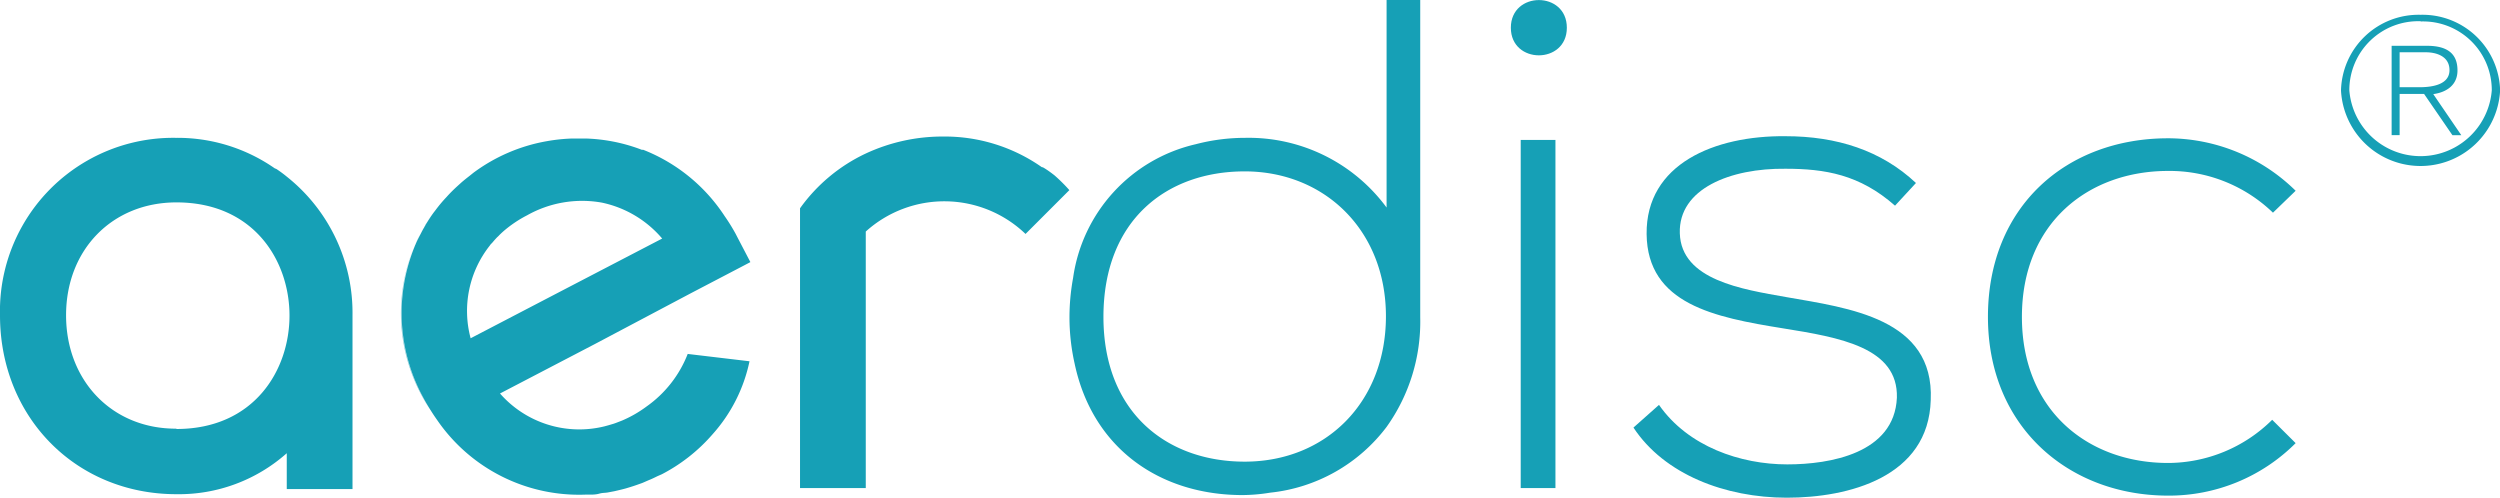 <svg id="Layer_1" data-name="Layer 1" xmlns="http://www.w3.org/2000/svg" viewBox="0 0 228.15 45.42"><path d="M110.9,41.21a19.36,19.36,0,0,0,.47,4.2c1.64,7.76,7.8,12,15.33,12a16.28,16.28,0,0,0,2.52-.22,15.3,15.3,0,0,0,10.62-6,16.53,16.53,0,0,0,3.07-10v-29h-3.07V31.17a15.64,15.64,0,0,0-12.94-6.36,17.72,17.72,0,0,0-4.47.58,14.61,14.61,0,0,0-11.2,12.21A19.94,19.94,0,0,0,110.9,41.21Zm3.1-.06c0-8.87,5.8-13.28,12.89-13.28,7.27,0,12.89,5.36,12.89,13.22s-5.49,13.27-12.89,13.27C119.8,54.36,114,49.89,114,41.15Z" transform="translate(-13.3 -12.23)" fill="#16a0b6"/><path d="M156.29,14.76c0,3.36-5.11,3.36-5.11,0S156.29,11.39,156.29,14.76ZM152.08,25V56.77h3.17V25Z" transform="translate(-13.3 -12.23)" fill="#16a0b6"/><path d="M186.24,31c-3.23-2.85-6.4-3.37-10-3.37-5-.06-9.77,1.81-9.64,5.89.13,4.27,5.69,5.11,9.7,5.82,5.7,1,13.53,1.94,13.2,9.39-.19,7.05-7.5,8.92-13.13,8.92s-11.19-2.13-14-6.4l2.33-2.07c2.66,3.81,7.44,5.43,11.71,5.43,3.89,0,9.77-1,10-6.08.13-4.59-5.18-5.5-10.42-6.34-6.21-1-12.35-2.2-12.42-8.6s6.21-9,12.68-8.93c4.66,0,8.73,1.29,11.9,4.27Z" transform="translate(-13.3 -12.23)" fill="#16a0b6"/><path d="M222.8,52.67a16.33,16.33,0,0,1-11.64,4.79c-9,0-16.44-6.21-16.44-16.31s7.18-16.3,16.44-16.3a16.63,16.63,0,0,1,11.64,4.79l-2.07,2a13.58,13.58,0,0,0-9.57-3.81c-7.25,0-13.34,4.72-13.34,13.32s6.09,13.33,13.34,13.33a13.54,13.54,0,0,0,9.5-3.94Z" transform="translate(-13.3 -12.23)" fill="#16a0b6"/><path d="M52.29,32.48c.2-.32.4-.63.63-.94A11,11,0,0,0,52.29,32.48Z" transform="translate(-13.3 -12.23)" fill="#16a0b6" opacity="0.6"/><path d="M51.11,34.73a1.54,1.54,0,0,1,.08-.19A1.54,1.54,0,0,0,51.11,34.73Z" transform="translate(-13.3 -12.23)" fill="#16a0b6" opacity="0.6"/><path d="M51.64,33.61c.11-.21.22-.43.34-.63C51.86,33.19,51.75,33.4,51.64,33.61Z" transform="translate(-13.3 -12.23)" fill="#16a0b6" opacity="0.6"/><path d="M52,33l.31-.5C52.18,32.64,52.08,32.81,52,33Z" transform="translate(-13.3 -12.23)" fill="#16a0b6" opacity="0.6"/><path d="M51.19,34.54c.13-.32.29-.62.45-.93Q51.4,34.08,51.19,34.54Z" transform="translate(-13.3 -12.23)" fill="#16a0b6" opacity="0.6"/><path d="M51.11,34.73a15.81,15.81,0,0,0,1.45,14.89c-.24-.38-.47-.77-.68-1.17A16.1,16.1,0,0,1,51.11,34.73Z" transform="translate(-13.3 -12.23)" fill="#16a0b6" opacity="0.6"/><path d="M72.3,49.33a10.87,10.87,0,0,1-2.23,1.28l-.57.22-.2.07-.51.15-.33.09h0a9.62,9.62,0,0,1-9.53-3l8.69-4.53L76.33,39l4.88-2.55.57-.3-1.17-2.24-.18-.35a17,17,0,0,0-1-1.61A15.77,15.77,0,0,0,72,25.9l-.13,0-.21-.08a15.63,15.63,0,0,0-4.93-.95c-.39,0-.79,0-1.18,0h0a16,16,0,0,0-2.38.25A15.8,15.8,0,0,0,56.5,28l-.31.25c-.28.22-.55.43-.8.65l-.32.29c-.34.31-.67.63-1,1l-.14.15q-.47.51-.87,1.05l-.17.22c-.23.31-.43.62-.63.94L52,33c-.12.2-.23.42-.34.63s-.32.61-.45.93a1.54,1.54,0,0,0-.08.19,16.1,16.1,0,0,0,.77,13.72c.21.4.44.79.68,1.17s.4.62.62.93l0,0A15.71,15.71,0,0,0,66.7,57.37h.35c.32,0,.63,0,.94-.09s.53-.06.79-.11l.58-.11c.35-.08.7-.16,1.06-.26l.43-.13c.36-.11.72-.24,1.08-.37l.55-.24c.28-.11.55-.24.81-.37l.41-.18a15.71,15.71,0,0,0,4.63-3.65A14.39,14.39,0,0,0,81.7,45.2l-5.64-.67A10.55,10.55,0,0,1,72.3,49.33ZM73.73,34l-9.15,4.76-8.33,4.34A9.61,9.61,0,0,1,58,34.64l.06-.09.21-.22c.12-.15.25-.29.38-.43l.13-.12c.15-.16.31-.31.48-.46a11,11,0,0,1,2.14-1.44,10.23,10.23,0,0,1,6.82-1.16A9.89,9.89,0,0,1,73.73,34Z" transform="translate(-13.3 -12.23)" fill="#16a0b6"/><path d="M109.53,28.23c-.31-.24-.63-.48-1-.7a.49.49,0,0,0-.16-.05,15.43,15.43,0,0,0-9-2.79,16.6,16.6,0,0,0-7.06,1.55,15.45,15.45,0,0,0-6,5V56.77h6V33.36a10.7,10.7,0,0,1,14.58.22l4-4A15.36,15.36,0,0,0,109.53,28.23Z" transform="translate(-13.3 -12.23)" fill="#16a0b6"/><path d="M234.2,13.58a7.08,7.08,0,0,0-7.26,6.91,7.27,7.27,0,0,0,14.52,0,7.08,7.08,0,0,0-7.26-6.91m0,.61a6.27,6.27,0,0,1,6.5,6.28,6.52,6.52,0,0,1-13,0,6.29,6.29,0,0,1,6.54-6.3M232.29,17h2.37c1,0,2.18.37,2.18,1.63s-1.42,1.56-2.73,1.56h-1.82Zm-.73,7.56h.73V20.8h2.23l2.59,3.77h.81l-2.56-3.75c1.22-.17,2.21-.83,2.21-2.16,0-1.48-.85-2.25-2.79-2.25h-3.22Z" transform="translate(-13.3 -12.23)" fill="#16a0b6"/><path d="M39.47,28.35a11.07,11.07,0,0,0-.95-.7l-.15-.06a15.51,15.51,0,0,0-9-2.78A15.81,15.81,0,0,0,13.3,41c0,9.31,6.93,16.33,16.1,16.33a14.82,14.82,0,0,0,10.07-3.74v3.27h6V41A15.87,15.87,0,0,0,39.47,28.35Zm-10.07,23C23.56,51.38,19.33,47,19.33,41s4.23-10.3,10.07-10.3c7.09,0,10.32,5.35,10.32,10.33S36.49,51.38,29.4,51.38Z" transform="translate(-13.3 -12.23)" fill="#16a0b6"/></svg>